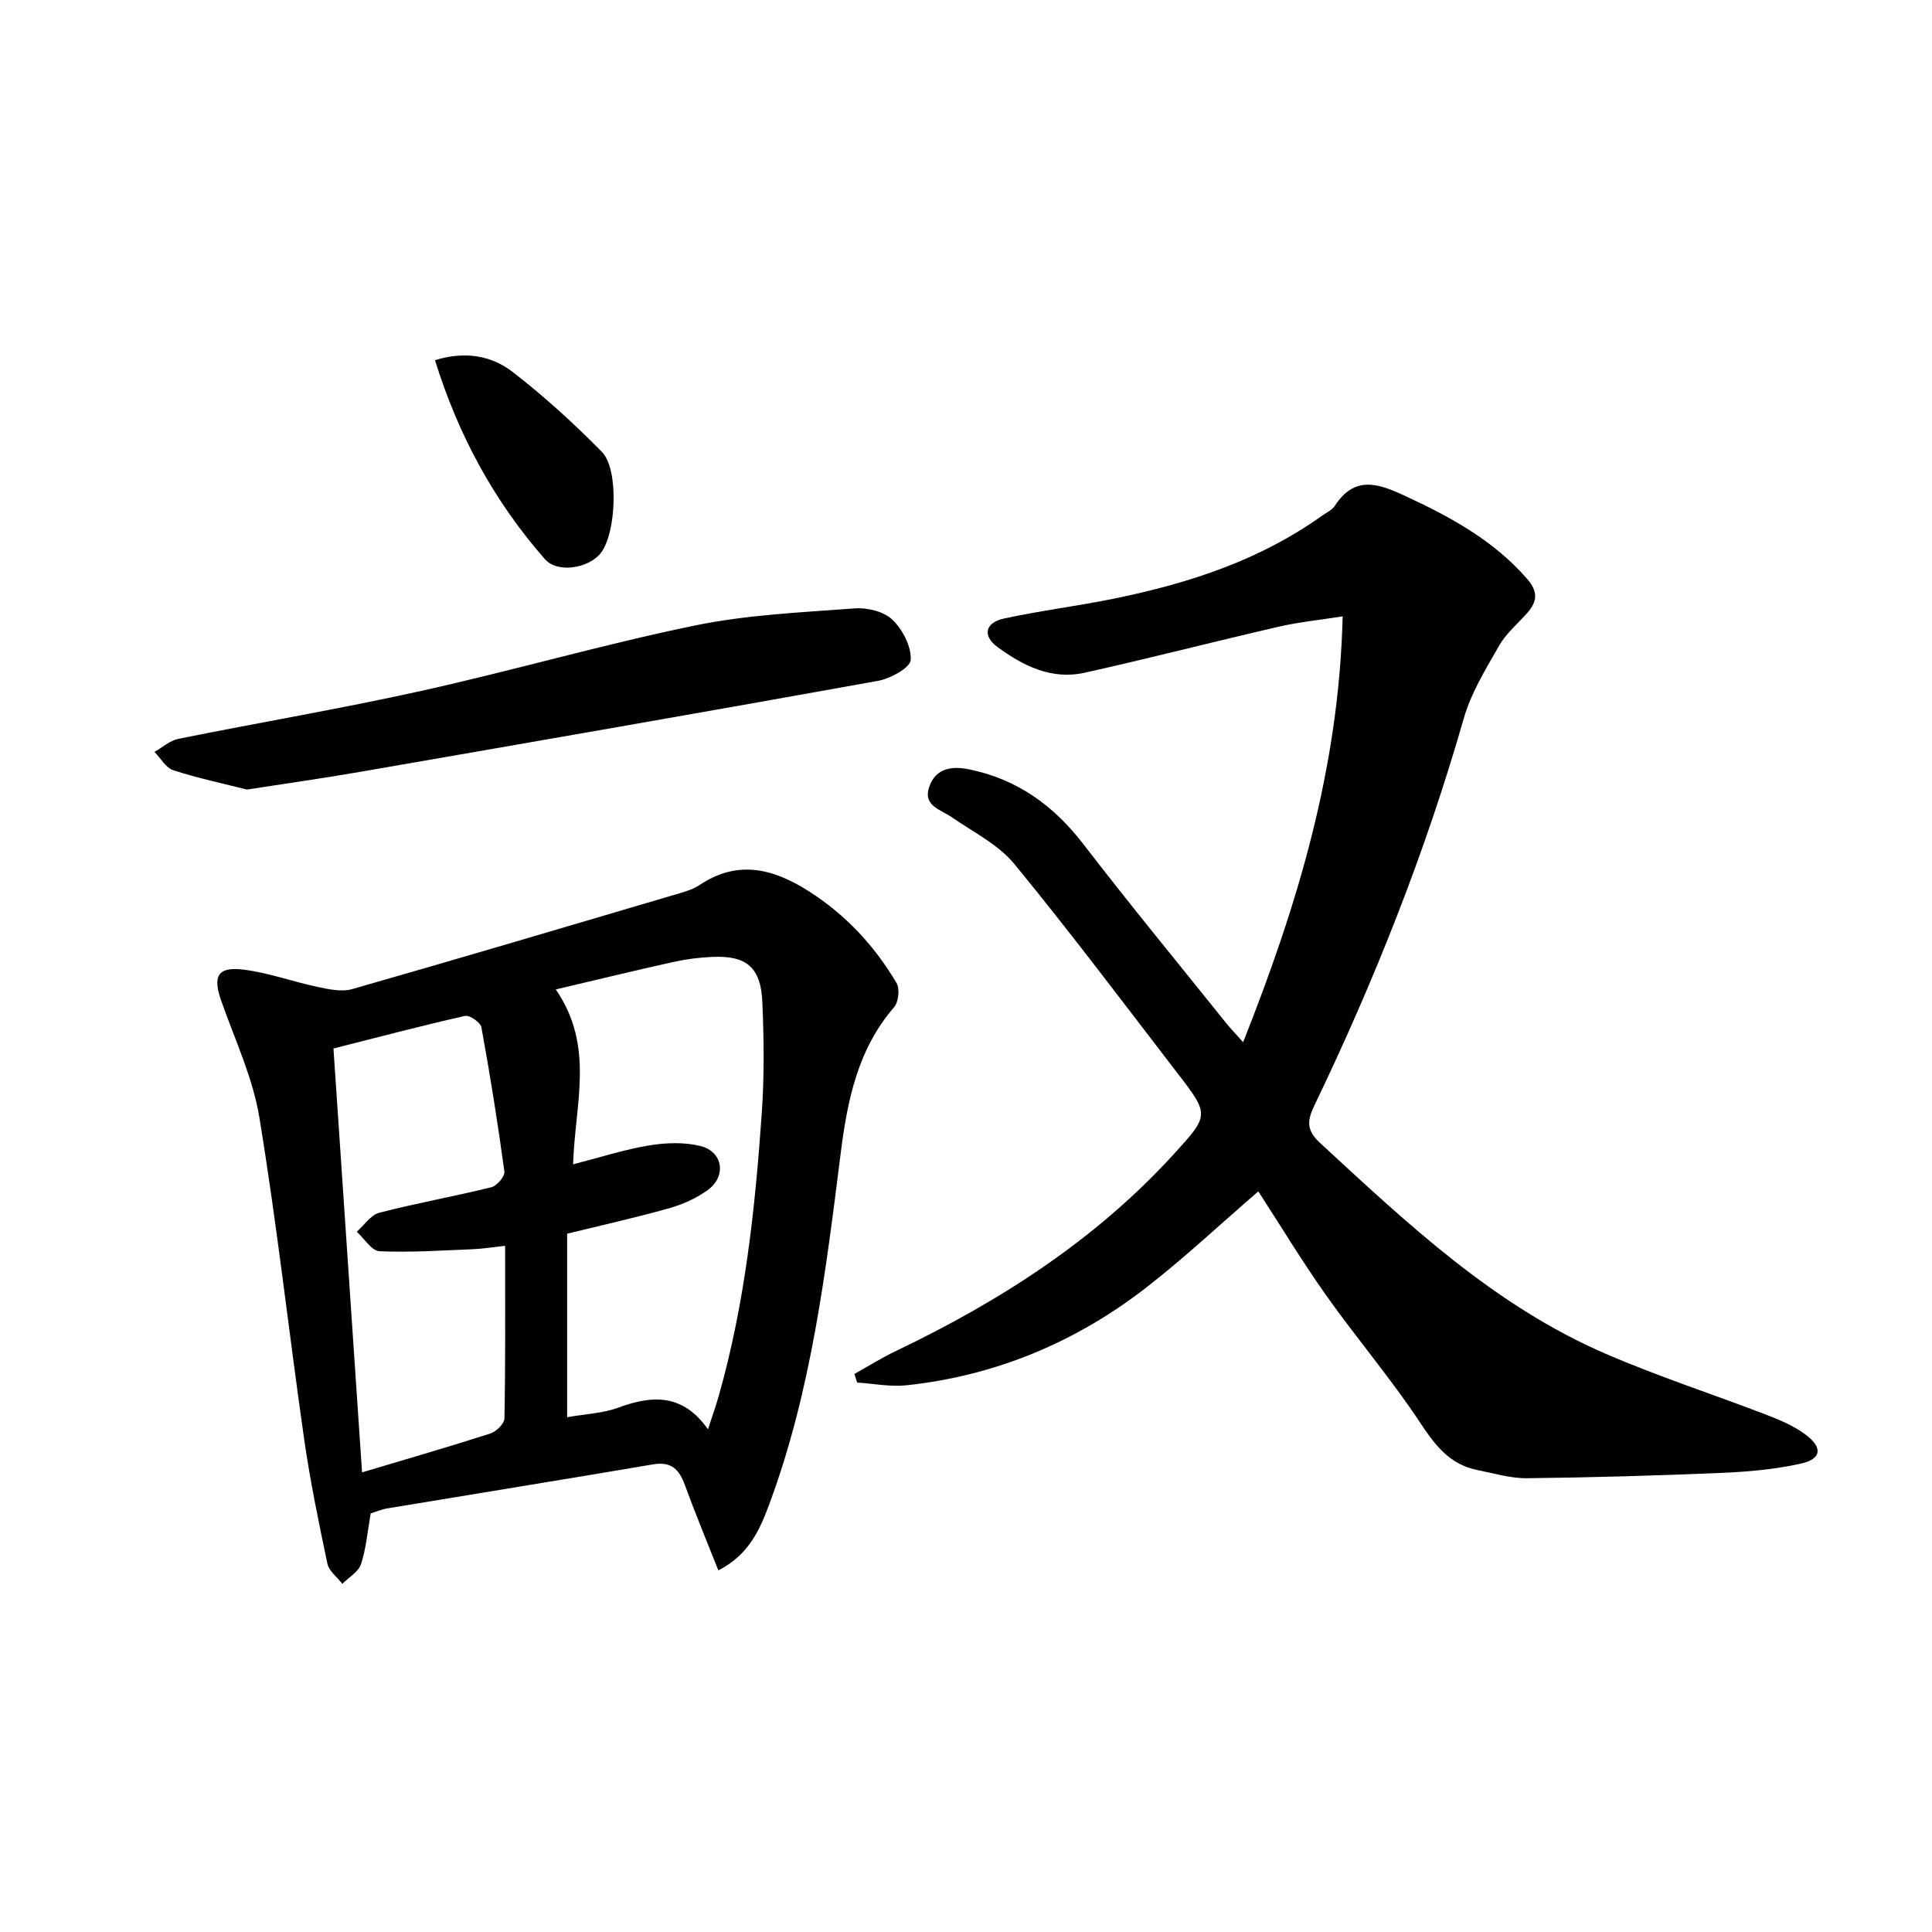 <svg enable-background="new 0 0 400 400" viewBox="0 0 400 400" xmlns="http://www.w3.org/2000/svg"><g fill="#010104"><path d="m260.52 246.66c-7.71 6.66-14.98 13.48-22.8 19.6-14.7 11.51-31.41 18.55-50.04 20.55-3.34.36-6.8-.35-10.21-.57-.19-.59-.38-1.18-.58-1.78 2.86-1.59 5.64-3.33 8.58-4.74 21.5-10.28 41.28-22.95 57.48-40.69 7.44-8.15 7.49-8.19.8-16.88-11.16-14.5-22.14-29.15-33.75-43.28-3.31-4.03-8.48-6.58-12.91-9.65-2.36-1.64-6.1-2.37-4.68-6.38 1.36-3.82 4.65-4.29 8.26-3.55 9.93 2.04 17.47 7.47 23.63 15.48 9.64 12.53 19.69 24.74 29.58 37.07.92 1.14 1.95 2.2 3.5 3.93 11.25-28.38 19.85-56.67 20.6-88.16-4.78.76-9.11 1.19-13.32 2.16-13.4 3.09-26.72 6.54-40.14 9.52-6.8 1.51-12.72-1.44-18.02-5.35-3.15-2.32-2.56-5.04 1.44-5.9 7.61-1.64 15.37-2.59 23-4.16 15.23-3.13 29.85-7.89 42.69-17.05.95-.68 2.16-1.21 2.75-2.13 4.08-6.28 8.93-4.63 14.44-2.07 9.44 4.37 18.41 9.23 25.37 17.24 2.23 2.56 2.13 4.62.07 6.97-1.98 2.25-4.39 4.24-5.85 6.79-2.78 4.85-5.82 9.78-7.34 15.07-7.93 27.7-18.52 54.35-30.99 80.28-1.5 3.12-1.55 5.09 1.2 7.63 18.11 16.72 36.07 33.69 59.08 43.64 10.96 4.74 22.36 8.44 33.52 12.73 2.76 1.06 5.58 2.28 7.93 4.03 3.65 2.71 3.32 5.08-1.03 6.03-5.3 1.17-10.8 1.67-16.24 1.9-13.45.57-26.91.96-40.37 1.11-3.42.04-6.86-1.01-10.27-1.69-5.64-1.12-8.69-4.99-11.78-9.67-6.03-9.15-13.2-17.54-19.55-26.49-4.96-7.02-9.42-14.4-14.05-21.54z"/><path d="m148.73 325.14c-2.4-6.06-4.8-11.84-6.94-17.7-1.18-3.23-2.8-4.9-6.58-4.26-18.31 3.12-36.65 6.06-54.97 9.11-1.27.21-2.5.74-3.49 1.04-.66 3.75-.94 7.27-2.01 10.52-.53 1.6-2.53 2.72-3.86 4.06-1.06-1.37-2.76-2.61-3.09-4.14-1.81-8.59-3.59-17.21-4.83-25.89-3.17-22.16-5.63-44.44-9.26-66.52-1.35-8.23-5.06-16.1-7.87-24.07-1.83-5.17-.82-7.2 4.57-6.54 5.21.64 10.26 2.51 15.43 3.6 2.31.49 4.94 1.05 7.1.43 22.62-6.47 45.18-13.17 67.75-19.83 1.42-.42 2.92-.89 4.13-1.7 7.94-5.33 15.32-3.41 22.72 1.32 7.6 4.86 13.55 11.27 18.09 18.95.71 1.2.42 3.93-.51 5.01-7.58 8.77-9.68 19.36-11.07 30.38-3.09 24.52-6.08 49.09-14.75 72.47-1.96 5.28-4.22 10.51-10.56 13.76zm-2.15-29.21c.9-2.78 1.66-4.91 2.27-7.07 5.41-19.11 7.5-38.74 8.87-58.45.53-7.59.44-15.25.12-22.86-.3-7.29-3.27-9.76-10.42-9.43-2.64.12-5.31.45-7.89 1.02-7.86 1.74-15.69 3.65-24.46 5.71 8.13 11.82 3.96 23.73 3.58 36.21 5.59-1.43 10.6-3.06 15.74-3.91 3.47-.58 7.29-.71 10.66.13 4.66 1.17 5.4 6.29 1.46 9.12-2.36 1.7-5.2 2.98-8.02 3.77-6.99 1.96-14.08 3.54-21.07 5.25v38c3.85-.69 7.43-.81 10.62-1.99 7.05-2.61 13.34-2.9 18.54 4.5zm-42-38c-2.66.29-4.61.62-6.58.7-6.48.26-12.97.71-19.43.42-1.63-.07-3.14-2.62-4.71-4.03 1.54-1.35 2.89-3.47 4.66-3.93 7.68-1.99 15.52-3.38 23.22-5.29 1.14-.28 2.82-2.25 2.69-3.23-1.36-9.99-2.95-19.96-4.76-29.87-.18-1.01-2.44-2.58-3.39-2.37-9.03 2.04-17.99 4.41-27.24 6.75 1.98 29.39 3.94 58.41 5.92 87.76 9.45-2.83 18.05-5.31 26.57-8.05 1.22-.39 2.89-2.04 2.91-3.13.22-11.64.14-23.28.14-35.73z"/><path d="m51.13 163.47c-4.74-1.2-10.08-2.33-15.25-4-1.55-.5-2.61-2.49-3.9-3.8 1.64-.92 3.18-2.34 4.94-2.7 16.75-3.38 33.62-6.23 50.31-9.93 18.94-4.2 37.61-9.62 56.6-13.53 10.83-2.23 22.05-2.72 33.12-3.55 2.6-.2 6.05.64 7.81 2.34 2.12 2.04 3.97 5.59 3.79 8.34-.11 1.63-4.21 3.86-6.79 4.33-35.58 6.41-71.2 12.59-106.82 18.77-7.68 1.34-15.4 2.42-23.81 3.73z"/><path d="m90.06 74.57c6.15-1.91 11.66-.98 16.07 2.43 6.53 5.05 12.68 10.66 18.48 16.55 3.58 3.64 2.96 16.85-.2 20.92-2.5 3.21-8.97 4.28-11.6 1.29-10.52-11.99-17.96-25.73-22.75-41.19z"/></g></svg>